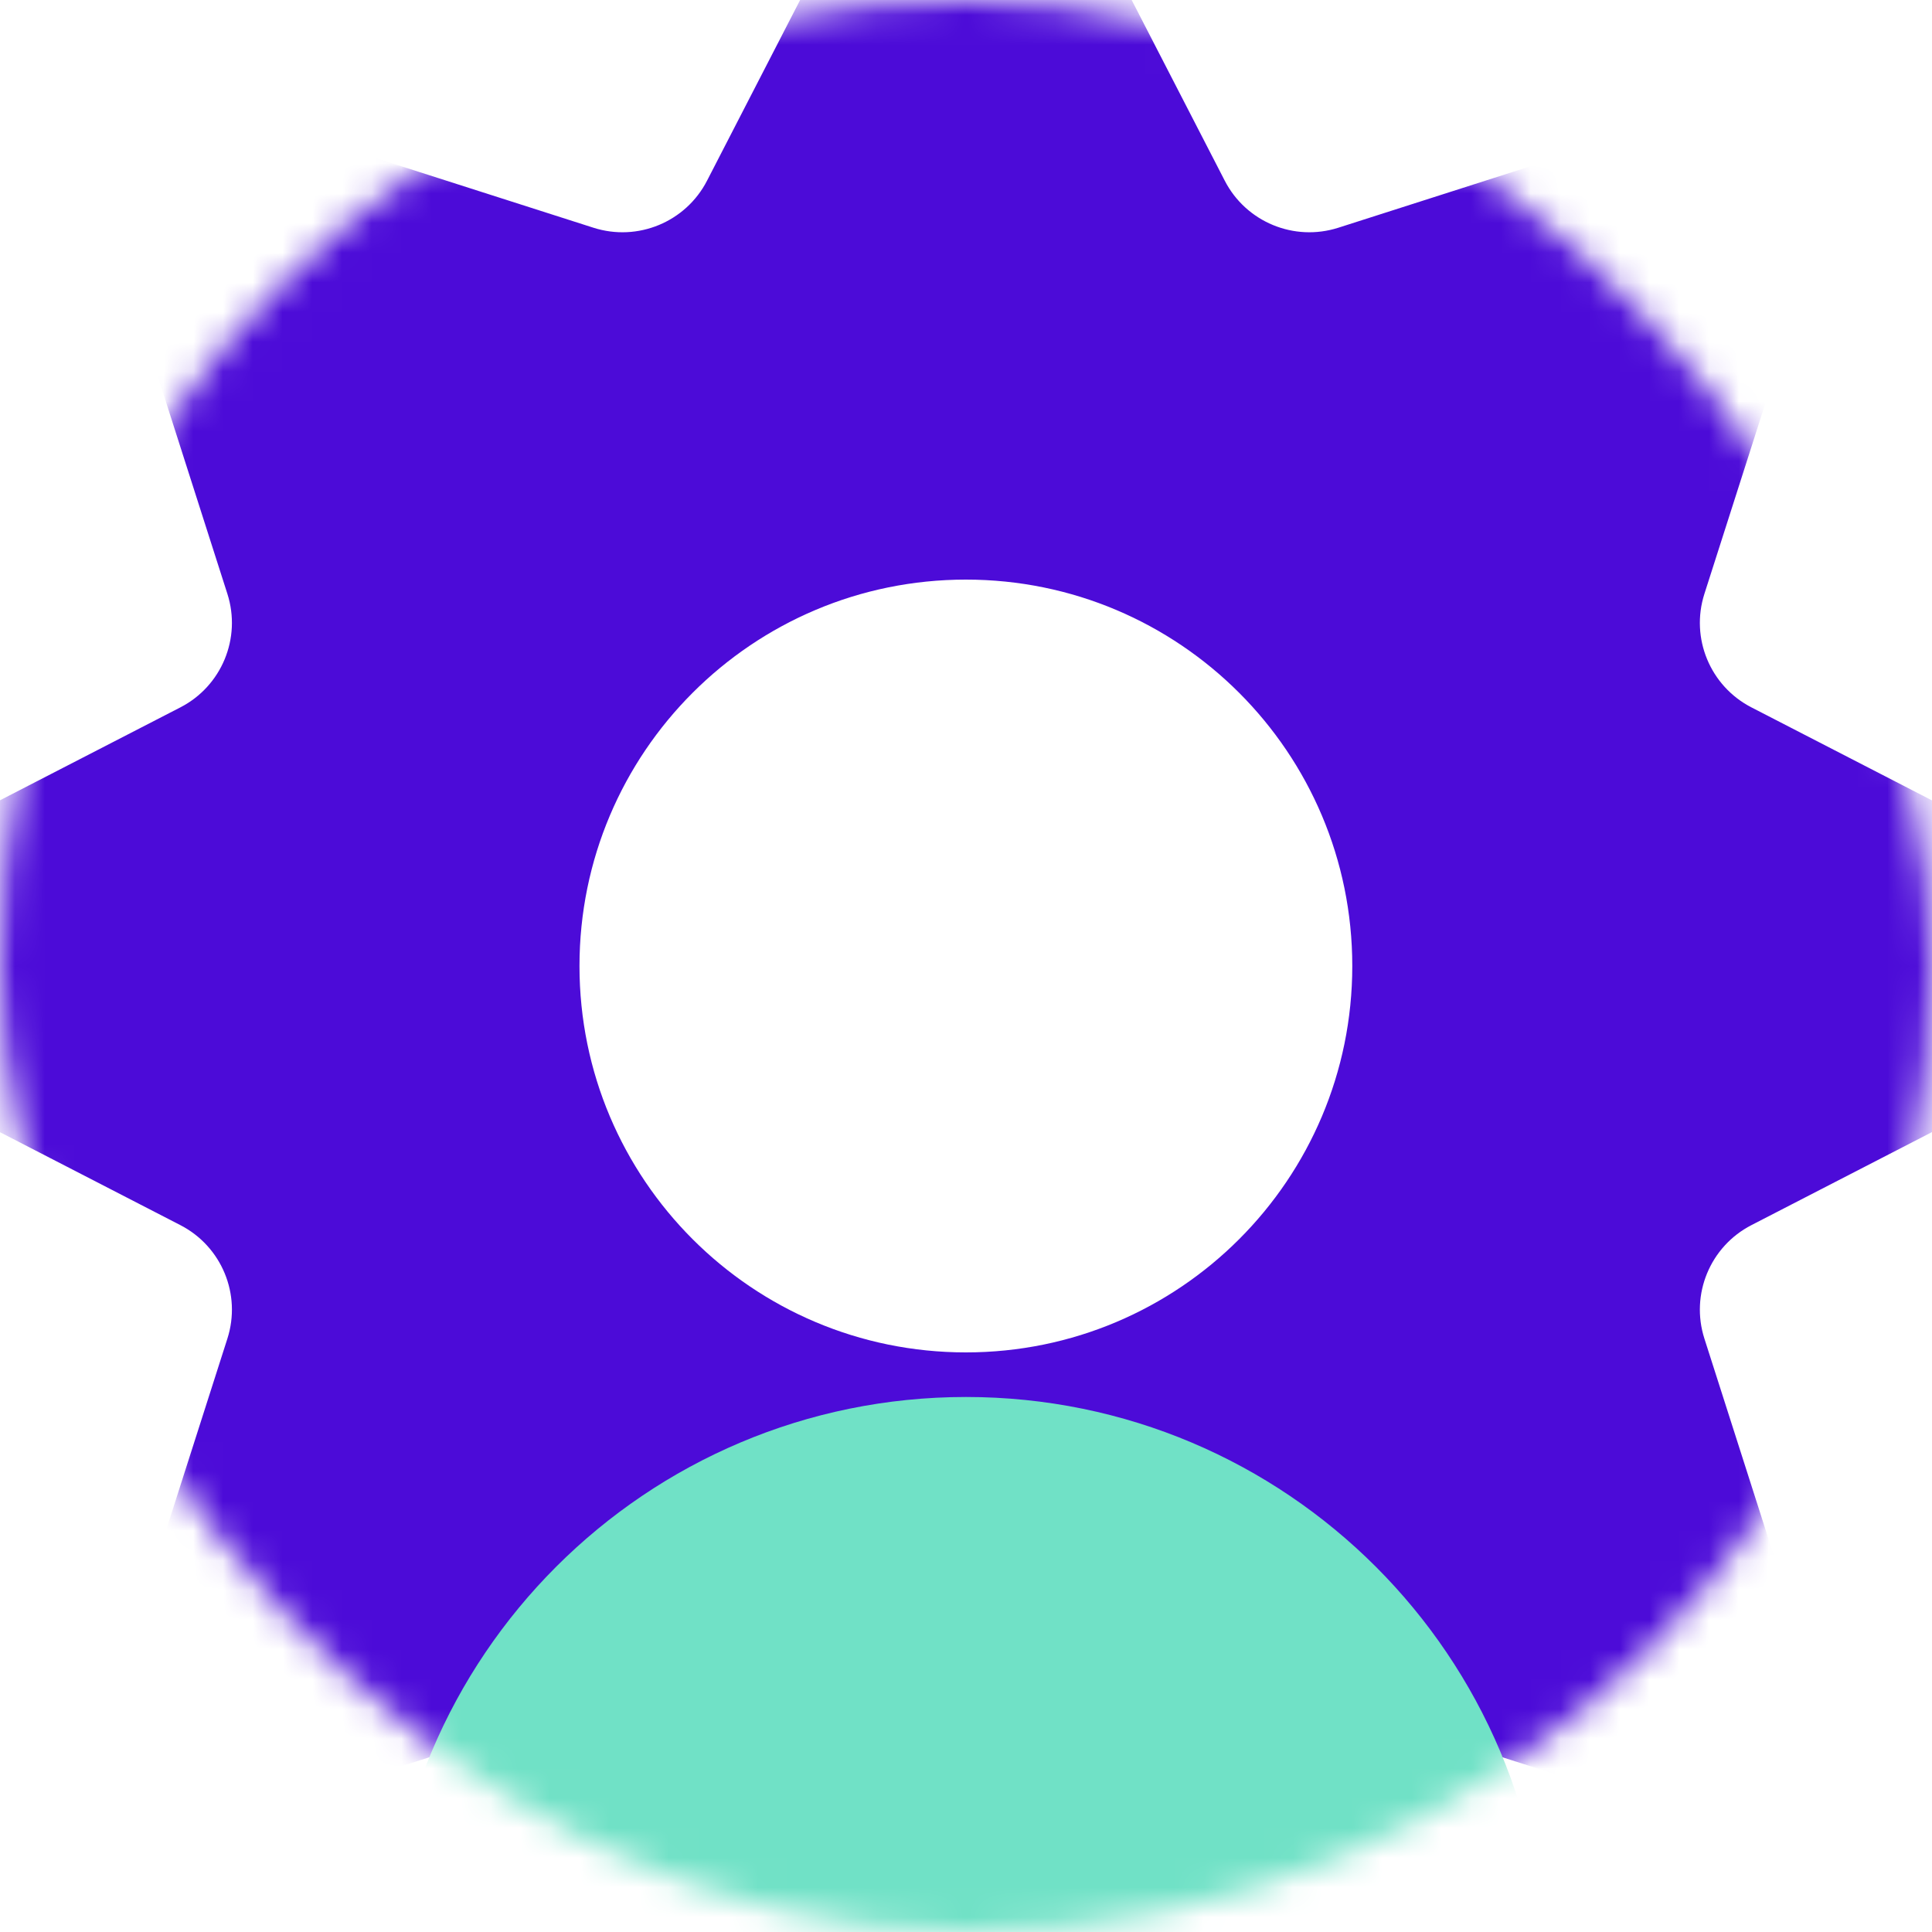 <svg width="65" height="65" viewBox="0 0 65 65" fill="none" xmlns="http://www.w3.org/2000/svg">
<mask id="mask0_2094_128217" style="mask-type:alpha" maskUnits="userSpaceOnUse" x="0" y="0" width="65" height="65">
<rect width="65" height="65" rx="32.5" fill="#6319FF"/>
</mask>
<g mask="url(#mask0_2094_128217)">
<path fill-rule="evenodd" clip-rule="evenodd" d="M35.341 -5.304C34.15 -7.616 30.843 -7.616 29.652 -5.304L23.787 6.08C23.071 7.469 21.456 8.138 19.967 7.662L7.771 3.76C5.293 2.967 2.955 5.305 3.748 7.783L7.65 19.979C8.127 21.468 7.458 23.083 6.068 23.799L-5.315 29.663C-7.628 30.855 -7.628 34.161 -5.315 35.353L6.068 41.218C7.458 41.934 8.127 43.549 7.65 45.037L3.748 57.234C2.955 59.711 5.293 62.05 7.771 61.257L19.967 57.354C21.456 56.878 23.071 57.547 23.787 58.937L29.652 70.32C30.843 72.633 34.15 72.633 35.341 70.32L41.206 58.937C41.922 57.547 43.537 56.878 45.026 57.354L57.222 61.257C59.7 62.05 62.038 59.711 61.245 57.234L57.343 45.037C56.866 43.549 57.535 41.934 58.925 41.218L70.308 35.353C72.621 34.161 72.621 30.855 70.308 29.663L58.925 23.799C57.535 23.083 56.866 21.468 57.343 19.979L61.245 7.783C62.038 5.305 59.7 2.967 57.222 3.76L45.026 7.662C43.537 8.138 41.922 7.469 41.206 6.08L35.341 -5.304ZM32.496 45.5C39.676 45.5 45.496 39.68 45.496 32.5C45.496 25.32 39.676 19.5 32.496 19.5C25.316 19.5 19.496 25.32 19.496 32.5C19.496 39.68 25.316 45.5 32.496 45.5Z" fill="#4C0BD8"/>
<path d="M13 66.5C13 55.73 21.73 47 32.5 47C43.27 47 52 55.73 52 66.5V71H13V66.5Z" fill="#70E1C6"/>
</g>
</svg>
